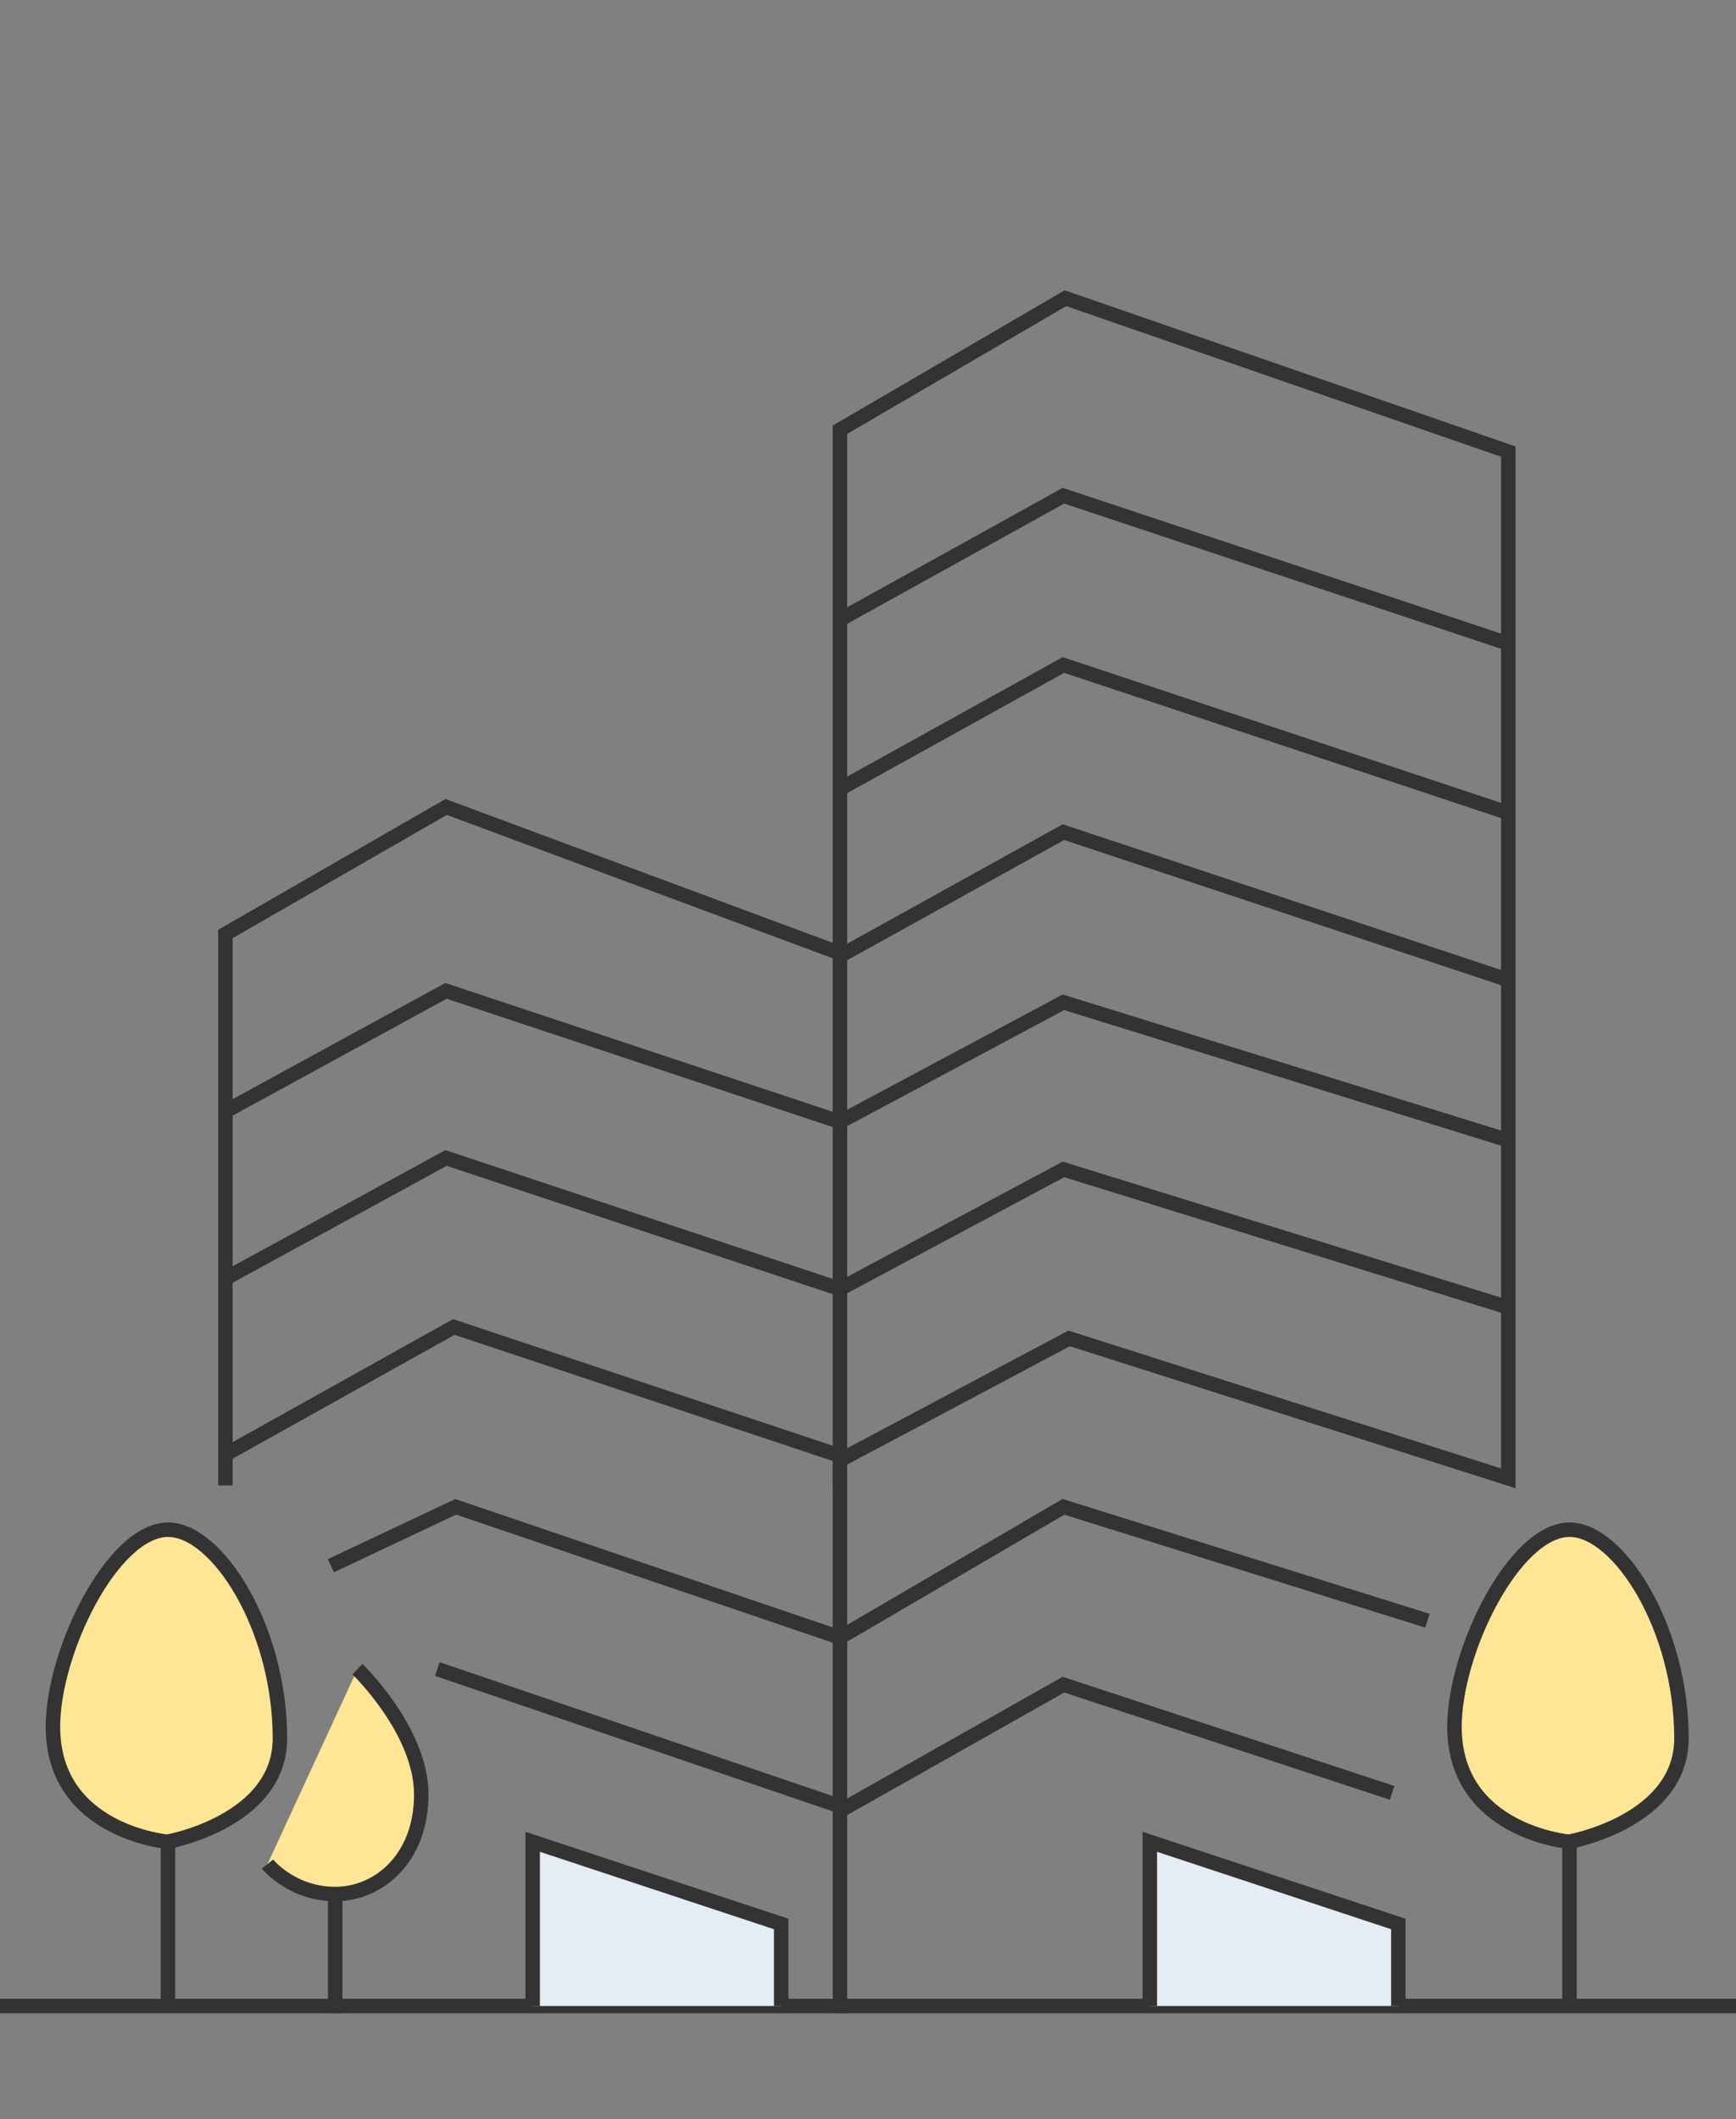 <?xml version="1.0" encoding="UTF-8"?>
<svg id="_レイヤー_2" data-name="レイヤー 2" xmlns="http://www.w3.org/2000/svg" xmlns:xlink="http://www.w3.org/1999/xlink" viewBox="0 0 120 146.46">
  <rect x="0" y="0" width="120" height="146.46" fill="#808080" stroke="none"/>
  <defs>
    <style>
      .cls-1 {
        fill: #ffe696;
      }

      .cls-1, .cls-2, .cls-3 {
        stroke: #333;
        stroke-miterlimit: 10;
      }

      .cls-4, .cls-3 {
        fill: none;
      }

      .cls-2 {
        fill: #e5ecf4;
      }

      .cls-5 {
        clip-path: url(#clippath);
      }
    </style>
    <clipPath id="clippath">
      <rect class="cls-4" width="120" height="146.46"/>
    </clipPath>
  </defs>
  <g id="_レイヤー_1-2" data-name="レイヤー 1">
    <g class="cls-5">
      <g>
        <polyline class="cls-3" points="15.58 102.66 15.58 64.55 30.84 55.77 58.06 65.88 58.06 29.7 73.65 20.61 104.26 31.21 104.26 102.17 73.9 92.5 58.06 100.92 58.06 139.14"/>
        <polyline class="cls-3" points="58.06 66.07 73.51 57.51 104.26 67.73"/>
        <polyline class="cls-3" points="58.06 54.52 73.51 45.96 104.26 56.18"/>
        <polyline class="cls-3" points="58.06 42.82 73.51 34.26 104.26 44.48"/>
        <line class="cls-3" x1="58.06" y1="65.88" x2="58.06" y2="102.87"/>
        <polyline class="cls-3" points="15.63 88.33 30.83 80.03 58.06 89.08 73.51 80.82 104.26 90.36"/>
        <polyline class="cls-3" points="15.63 76.78 30.83 68.48 58.06 77.53 73.51 69.27 104.26 78.81"/>
        <polyline class="cls-3" points="15.58 100.52 31.37 91.71 58.06 100.61"/>
        <polyline class="cls-3" points="22.87 108.21 31.5 104.14 58.06 113.17 73.51 104.14 98.67 112.01"/>
        <polyline class="cls-3" points="30.23 115.35 58.42 124.95 73.51 116.43 96.23 123.91"/>
        <line class="cls-3" y1="138.64" x2="120" y2="138.64"/>
        <polyline class="cls-2" points="79.48 138.64 79.48 127.29 96.66 132.97 96.66 138.64"/>
        <polyline class="cls-2" points="36.82 138.64 36.82 127.29 54 132.97 54 138.64"/>
        <path class="cls-1" d="M108.49,127.29s-7.95-.67-7.95-7.95c0-5.22,4.13-13.6,7.95-13.62,3.41-.01,7.74,6.79,7.74,14.42,0,5.74-7.74,7.14-7.74,7.14Z"/>
        <line class="cls-3" x1="108.49" y1="127.29" x2="108.49" y2="138.64"/>
        <path class="cls-1" d="M11.61,127.29s-7.95-.67-7.95-7.95c0-5.22,4.13-13.6,7.95-13.62,3.41-.01,7.74,6.79,7.74,14.42,0,5.74-7.74,7.14-7.74,7.14Z"/>
        <line class="cls-3" x1="11.61" y1="127.29" x2="11.61" y2="138.64"/>
        <path class="cls-1" d="M18.49,128.83s1.67,2.07,4.68,2.07,5.95-2.47,5.95-6.88-4.41-8.66-4.41-8.66"/>
        <line class="cls-3" x1="23.17" y1="130.9" x2="23.17" y2="139.14"/>
      </g>
    </g>
  </g>
</svg>